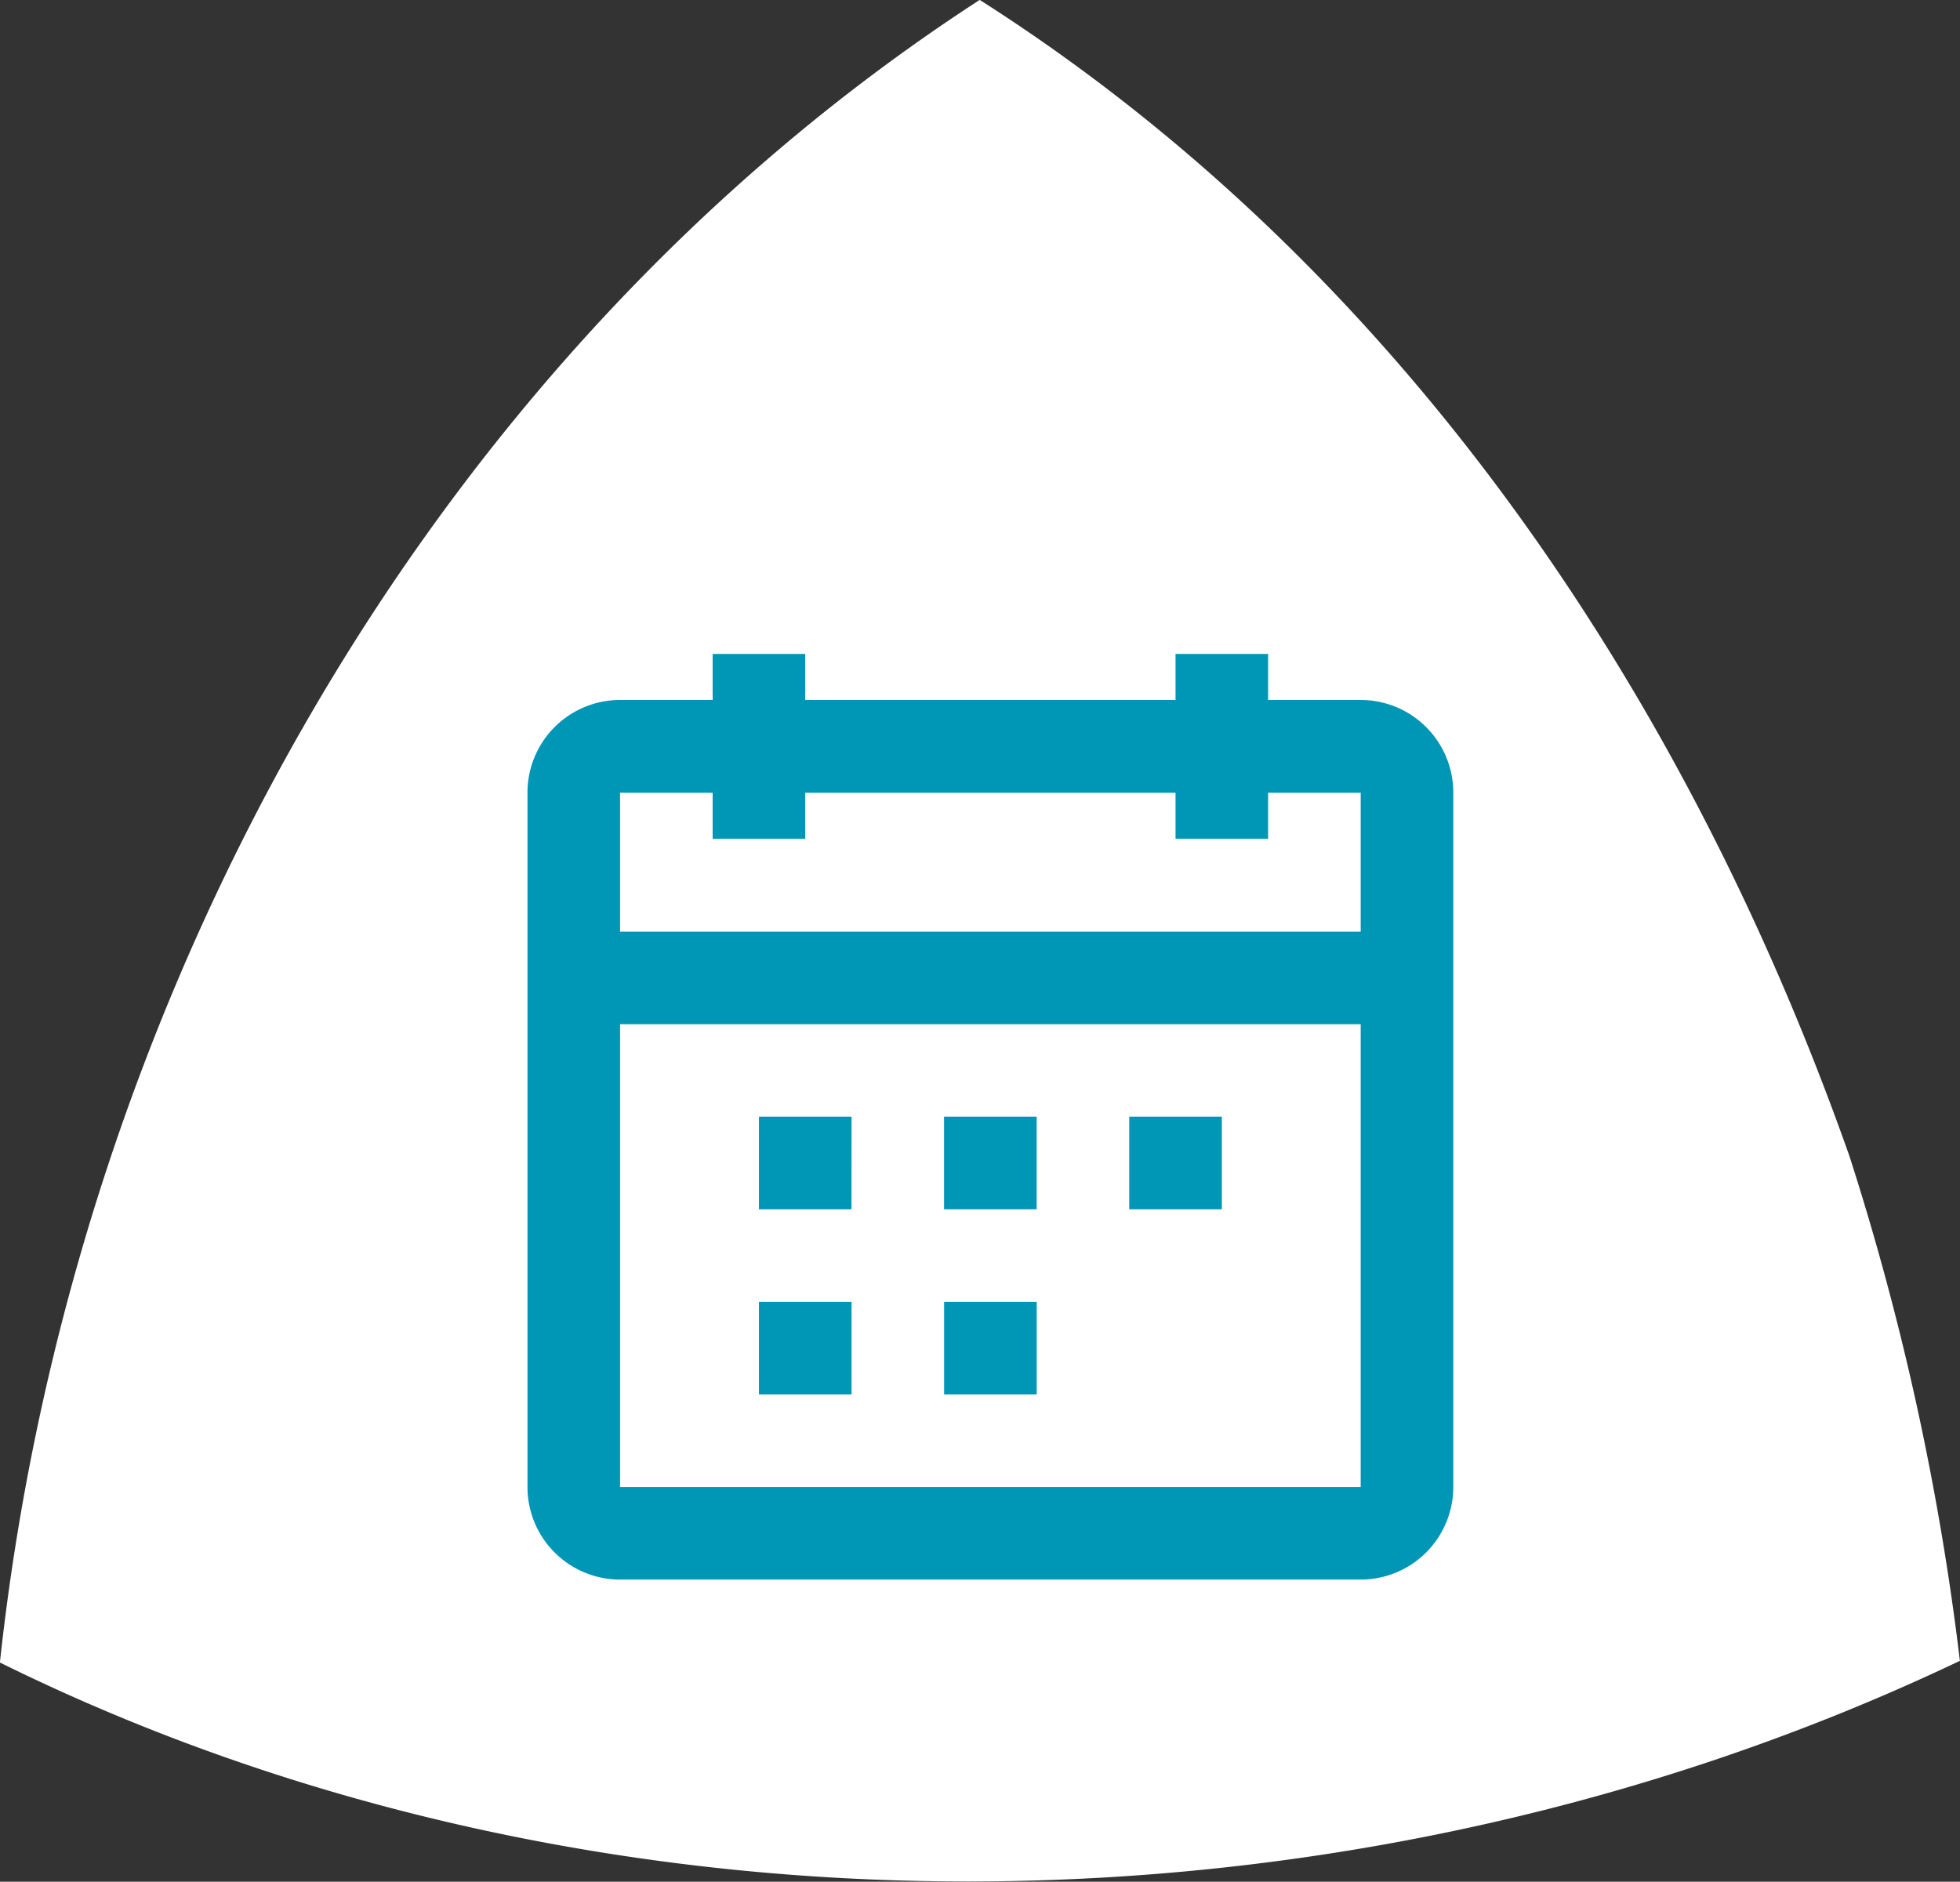 <svg xmlns="http://www.w3.org/2000/svg" width="38.317" height="36.795" viewBox="0 0 38.317 36.795">
  <rect x="0" y="0" width="38.317" height="36.795" fill="#333333" stroke="none"/>
  <g id="ppppp" transform="translate(-127.762 0)">
    <path id="Path_1608" data-name="Path 1608" d="M3670.734,160.037c-3.191-9.038-8.783-17.365-17-22.6v0c-10.94,7.1-17.769,19.675-19.155,32.51,11.775,5.819,26.477,5.607,38.317-.033A52.687,52.687,0,0,0,3670.734,160.037Z" transform="translate(-3506.819 -137.439)" fill="#fff"/>
    <path id="calendar-dates-white" d="M18.289,7.43V4.715h-1.81v.9h-1.81v-.9H7.43v.9H5.62v-.9H3.81V7.43Zm0,1.81H3.81v9.049H18.289ZM16.479,2.9h1.81a1.81,1.81,0,0,1,1.81,1.81V18.289a1.81,1.81,0,0,1-1.81,1.81H3.81A1.81,1.81,0,0,1,2,18.289V4.715A1.81,1.81,0,0,1,3.81,2.9H5.62V2H7.43v.9h7.239V2h1.81ZM8.334,12.859H6.525v-1.81h1.81Zm3.62,0h-1.81v-1.81h1.81Zm3.62,0h-1.81v-1.81h1.81Zm-7.239,3.62H6.525v-1.81h1.81Zm3.62,0h-1.81v-1.81h1.81Z" transform="translate(136.074 10.787)" fill="#0096B6" fill-rule="evenodd"/>
  </g>
</svg>
